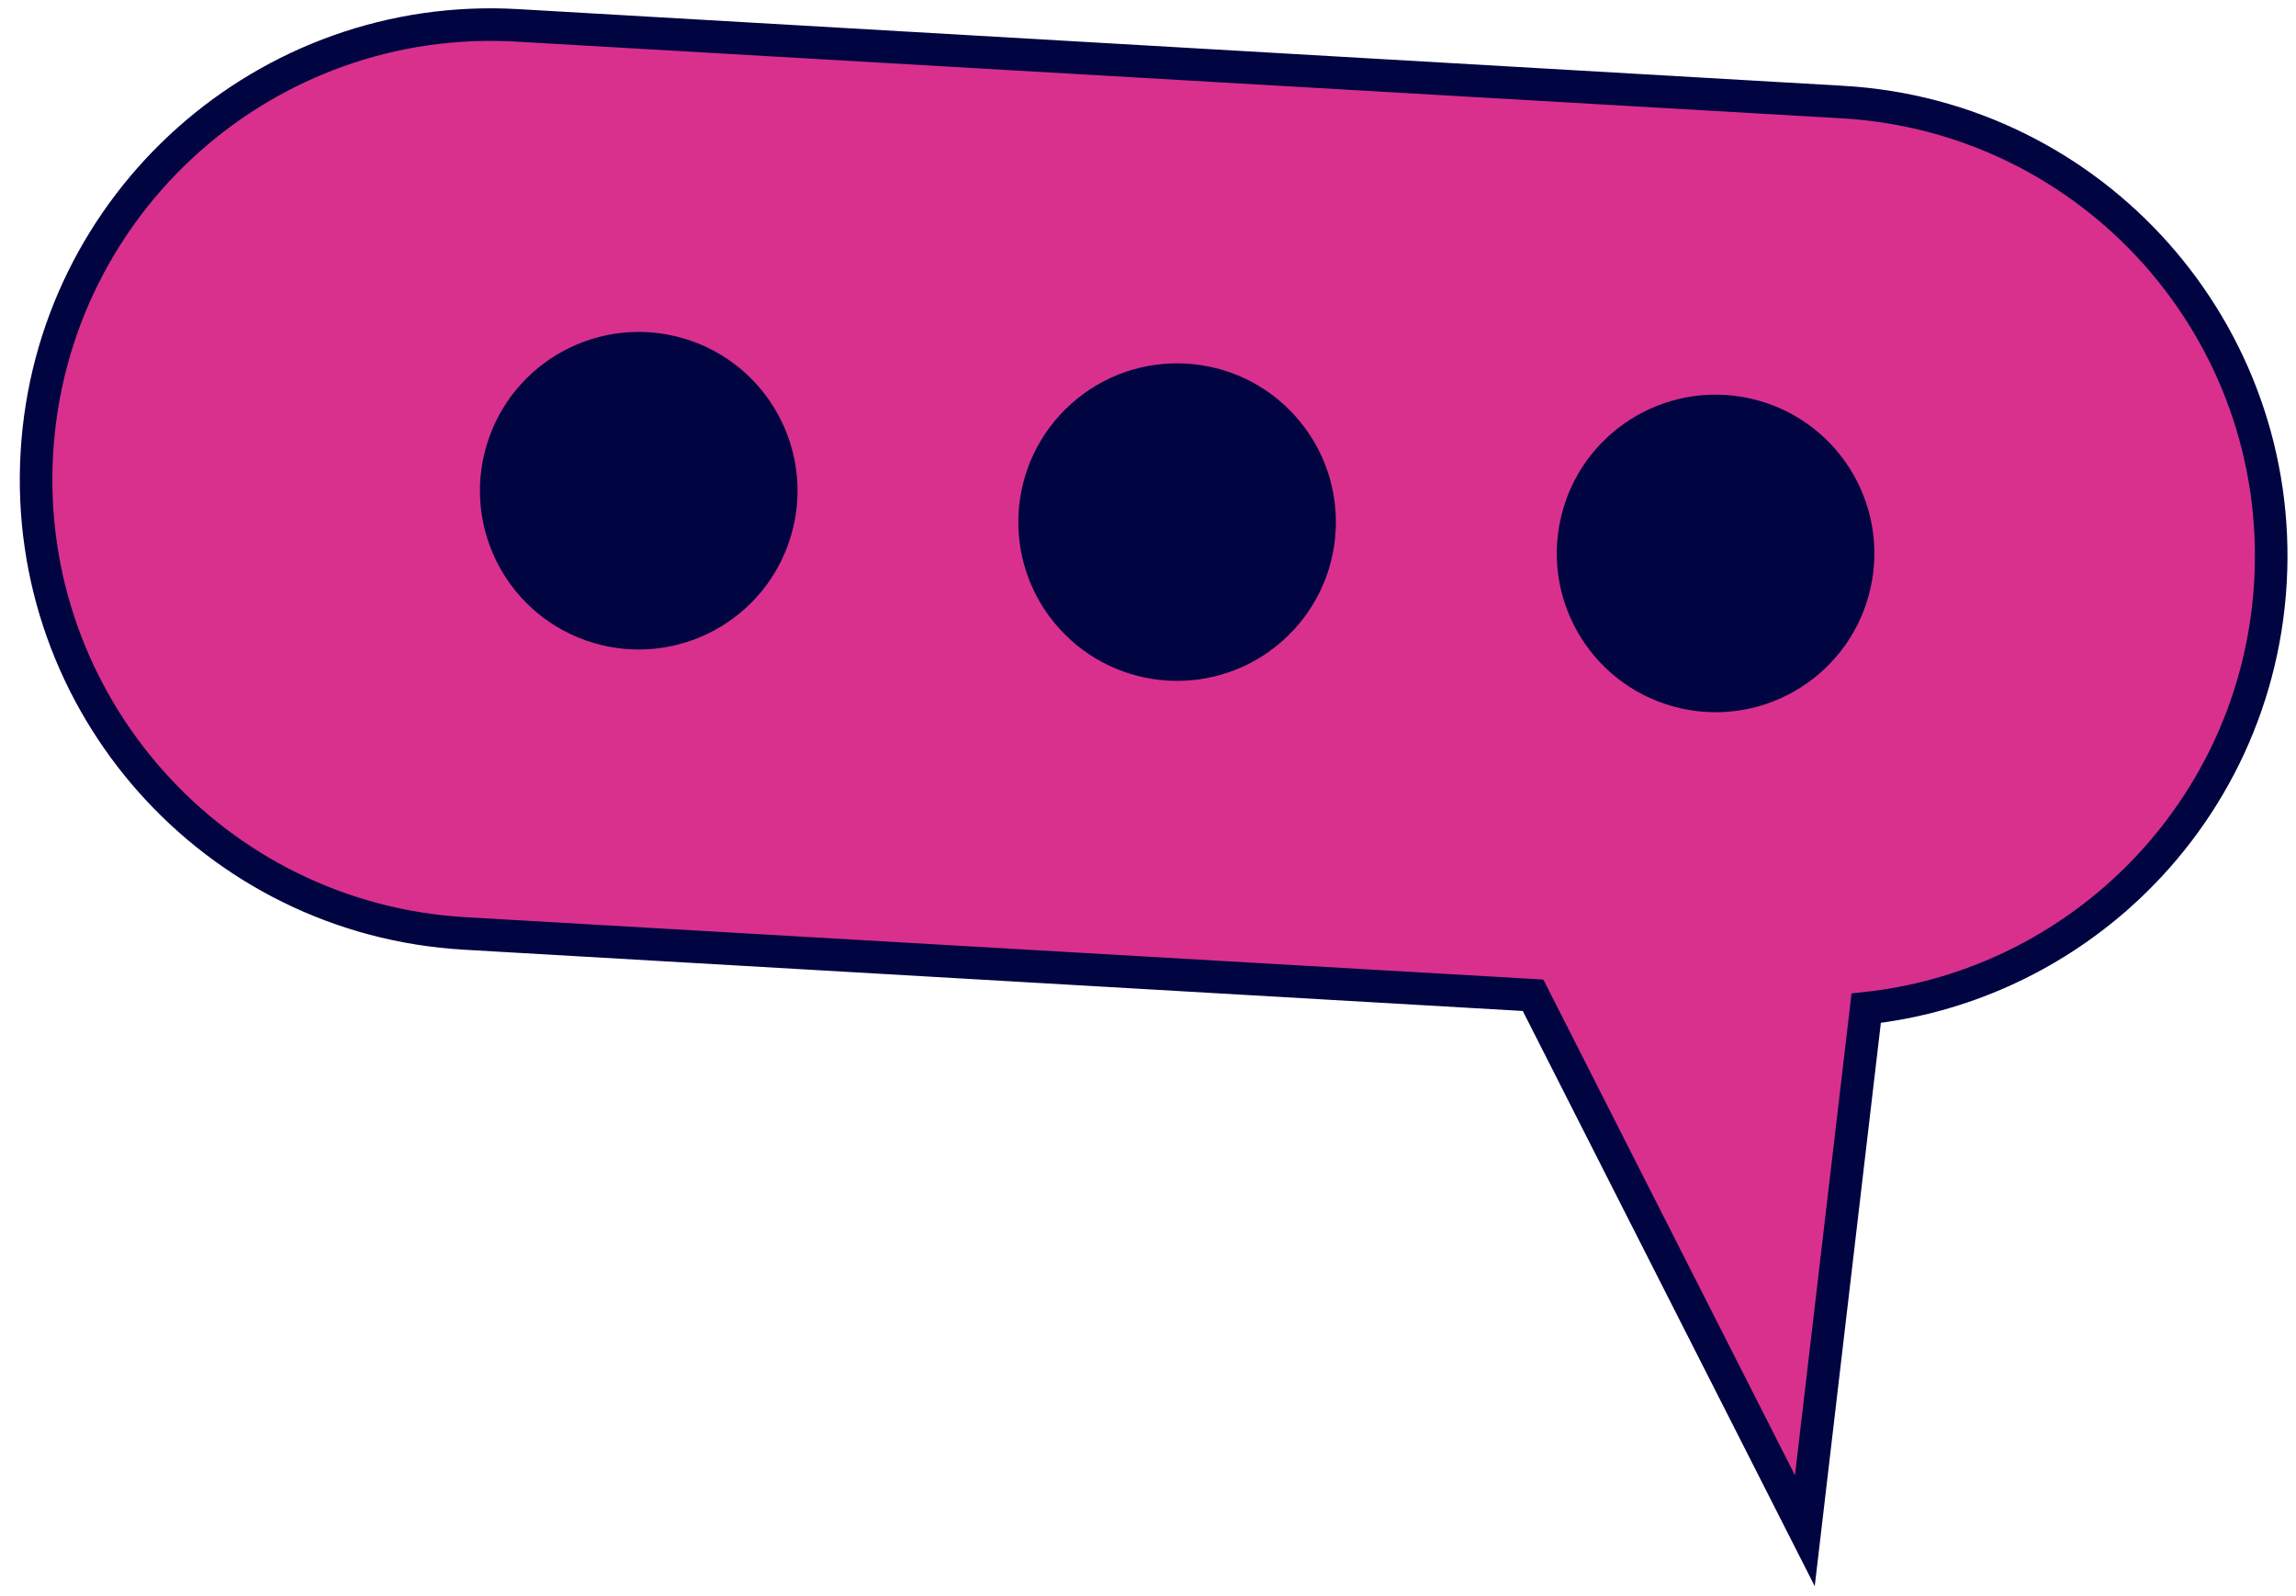 <?xml version="1.0" encoding="UTF-8"?> <svg xmlns="http://www.w3.org/2000/svg" width="141" height="98" viewBox="0 0 141 98" fill="none"><path d="M130.12 55.017L130.121 55.017C135.46 50.262 138.984 43.471 139.43 35.771L139.43 35.769C140.321 20.369 128.557 7.16 113.158 6.269L31.763 1.558C24.064 1.112 16.91 3.834 11.572 8.584L11.572 8.584C6.233 13.339 2.709 20.13 2.263 27.83C1.372 43.229 13.136 56.439 28.535 57.33L94.147 61.127L100.47 73.59L100.47 73.59L109.339 91.062L110.838 94.015L111.224 90.726L113.507 71.268L113.507 71.268L114.605 61.922C120.501 61.282 125.883 58.785 130.12 55.017Z" fill="#D9308D" stroke="#000441" stroke-width="2"></path><path d="M48.571 32.923C50.108 27.762 47.171 22.332 42.01 20.794C36.849 19.256 31.419 22.193 29.881 27.354C28.343 32.515 31.28 37.946 36.441 39.484C41.602 41.022 47.033 38.084 48.571 32.923Z" fill="#000441"></path><path d="M78.773 39.349C82.795 35.767 83.151 29.603 79.57 25.582C75.988 21.56 69.825 21.203 65.803 24.785C61.781 28.367 61.424 34.53 65.006 38.552C68.588 42.574 74.751 42.93 78.773 39.349Z" fill="#000441"></path><path d="M114.874 36.107C116.043 30.85 112.729 25.641 107.472 24.472C102.215 23.304 97.006 26.618 95.837 31.875C94.668 37.132 97.983 42.341 103.24 43.509C108.497 44.678 113.706 41.364 114.874 36.107Z" fill="#000441"></path></svg> 